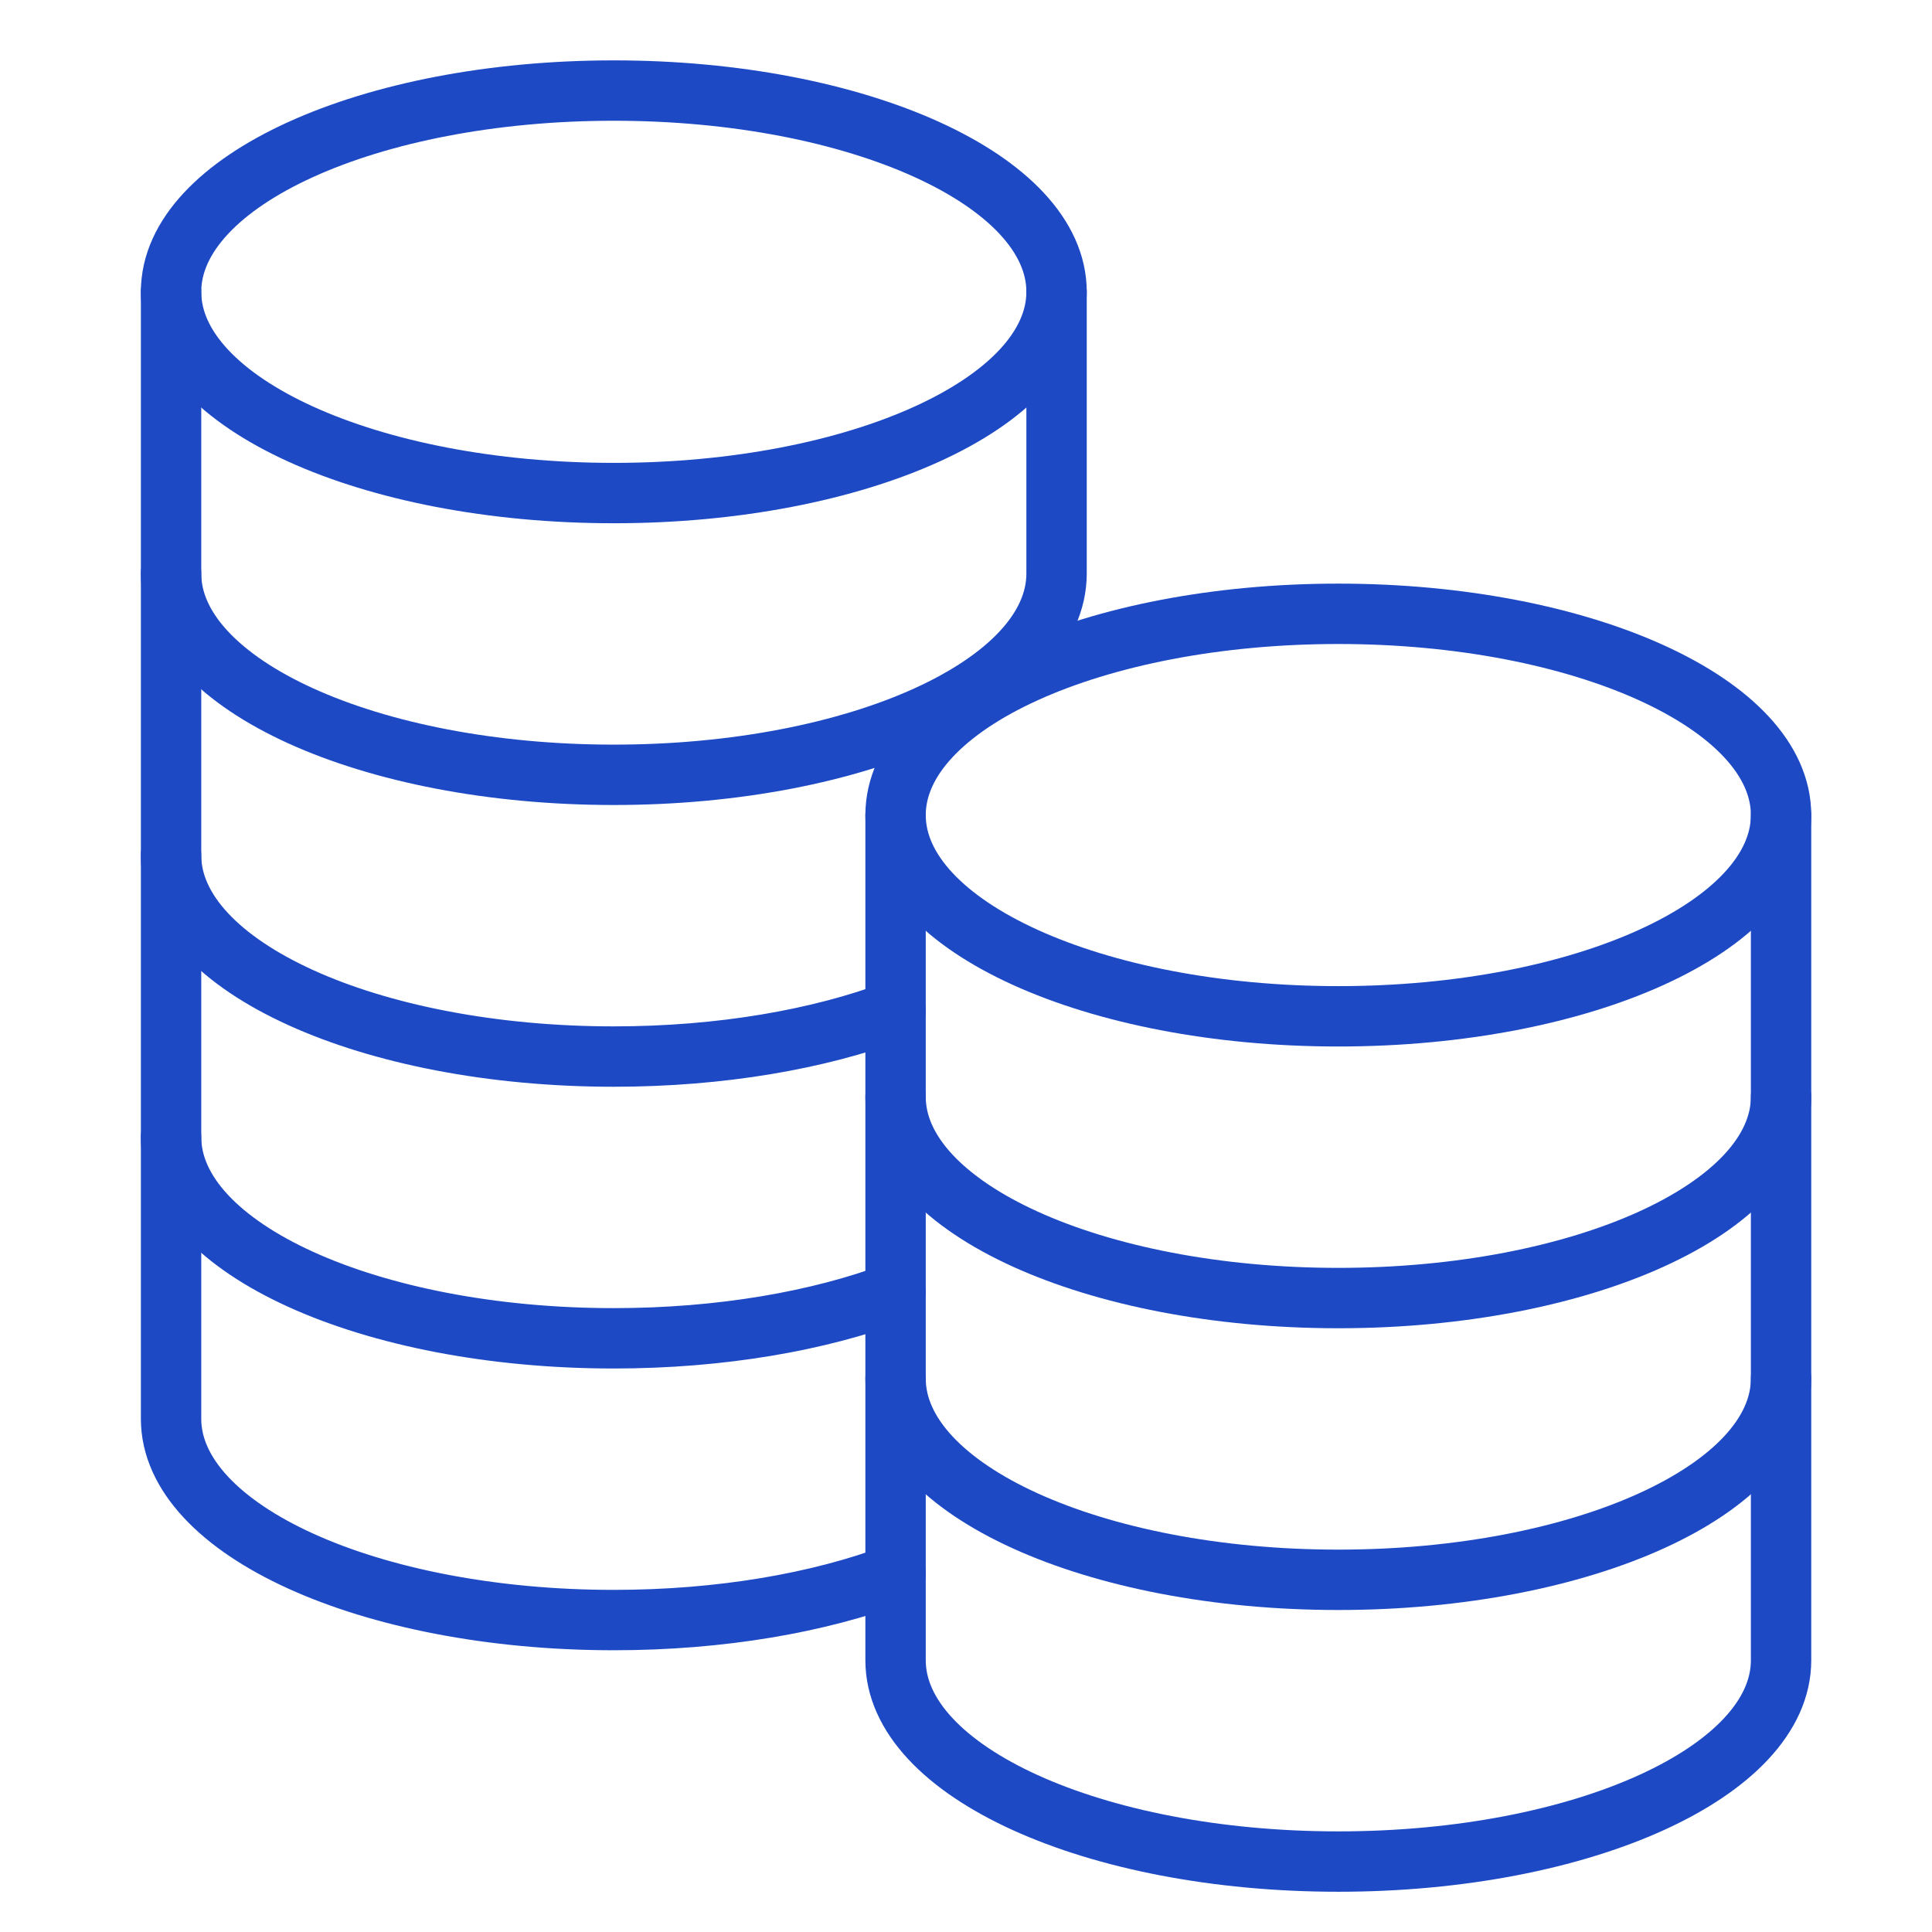 <svg width="48" height="48" viewBox="0 0 48 48" fill="none" xmlns="http://www.w3.org/2000/svg">
<path d="M15.25 12.25C21.325 12.25 26.25 10.011 26.25 7.25C26.25 4.489 21.325 2.25 15.25 2.25C9.175 2.25 4.25 4.489 4.25 7.25C4.25 10.011 9.175 12.25 15.25 12.25Z" stroke="#1D4AC4" stroke-width="1.5" stroke-linecap="round" stroke-linejoin="round"/>
<path d="M26.25 7.25V14.25C26.25 17.011 21.325 19.25 15.25 19.25C9.175 19.25 4.25 17.011 4.25 14.25V7.25" stroke="#1D4AC4" stroke-width="1.5" stroke-linecap="round" stroke-linejoin="round"/>
<path d="M22.25 25.107C20.348 25.821 17.909 26.25 15.25 26.25C9.175 26.25 4.25 24.011 4.25 21.25V14.25" stroke="#1D4AC4" stroke-width="1.5" stroke-linecap="round" stroke-linejoin="round"/>
<path d="M22.249 32.107C20.348 32.821 17.909 33.25 15.25 33.25C9.175 33.25 4.25 31.011 4.25 28.25V21.25" stroke="#1D4AC4" stroke-width="1.5" stroke-linecap="round" stroke-linejoin="round"/>
<path d="M22.25 39.107C20.348 39.821 17.909 40.25 15.25 40.25C9.175 40.25 4.25 38.011 4.25 35.25V28.25" stroke="#1D4AC4" stroke-width="1.5" stroke-linecap="round" stroke-linejoin="round"/>
<path d="M33.25 25.25C39.325 25.25 44.25 23.011 44.25 20.25C44.25 17.489 39.325 15.25 33.25 15.25C27.175 15.25 22.25 17.489 22.25 20.25C22.25 23.011 27.175 25.25 33.25 25.25Z" stroke="#1D4AC4" stroke-width="1.5" stroke-linecap="round" stroke-linejoin="round"/>
<path d="M44.25 20.25V27.25C44.25 30.011 39.325 32.25 33.25 32.25C27.175 32.25 22.25 30.011 22.25 27.25V20.25" stroke="#1D4AC4" stroke-width="1.5" stroke-linecap="round" stroke-linejoin="round"/>
<path d="M44.25 27.25V34.25C44.25 37.011 39.325 39.25 33.25 39.25C27.175 39.25 22.25 37.011 22.25 34.25V27.25" stroke="#1D4AC4" stroke-width="1.5" stroke-linecap="round" stroke-linejoin="round"/>
<path d="M44.25 34.25V41.25C44.25 44.011 39.325 46.25 33.25 46.25C27.175 46.25 22.25 44.011 22.25 41.25V34.25" stroke="#1D4AC4" stroke-width="1.5" stroke-linecap="round" stroke-linejoin="round"/>
</svg>